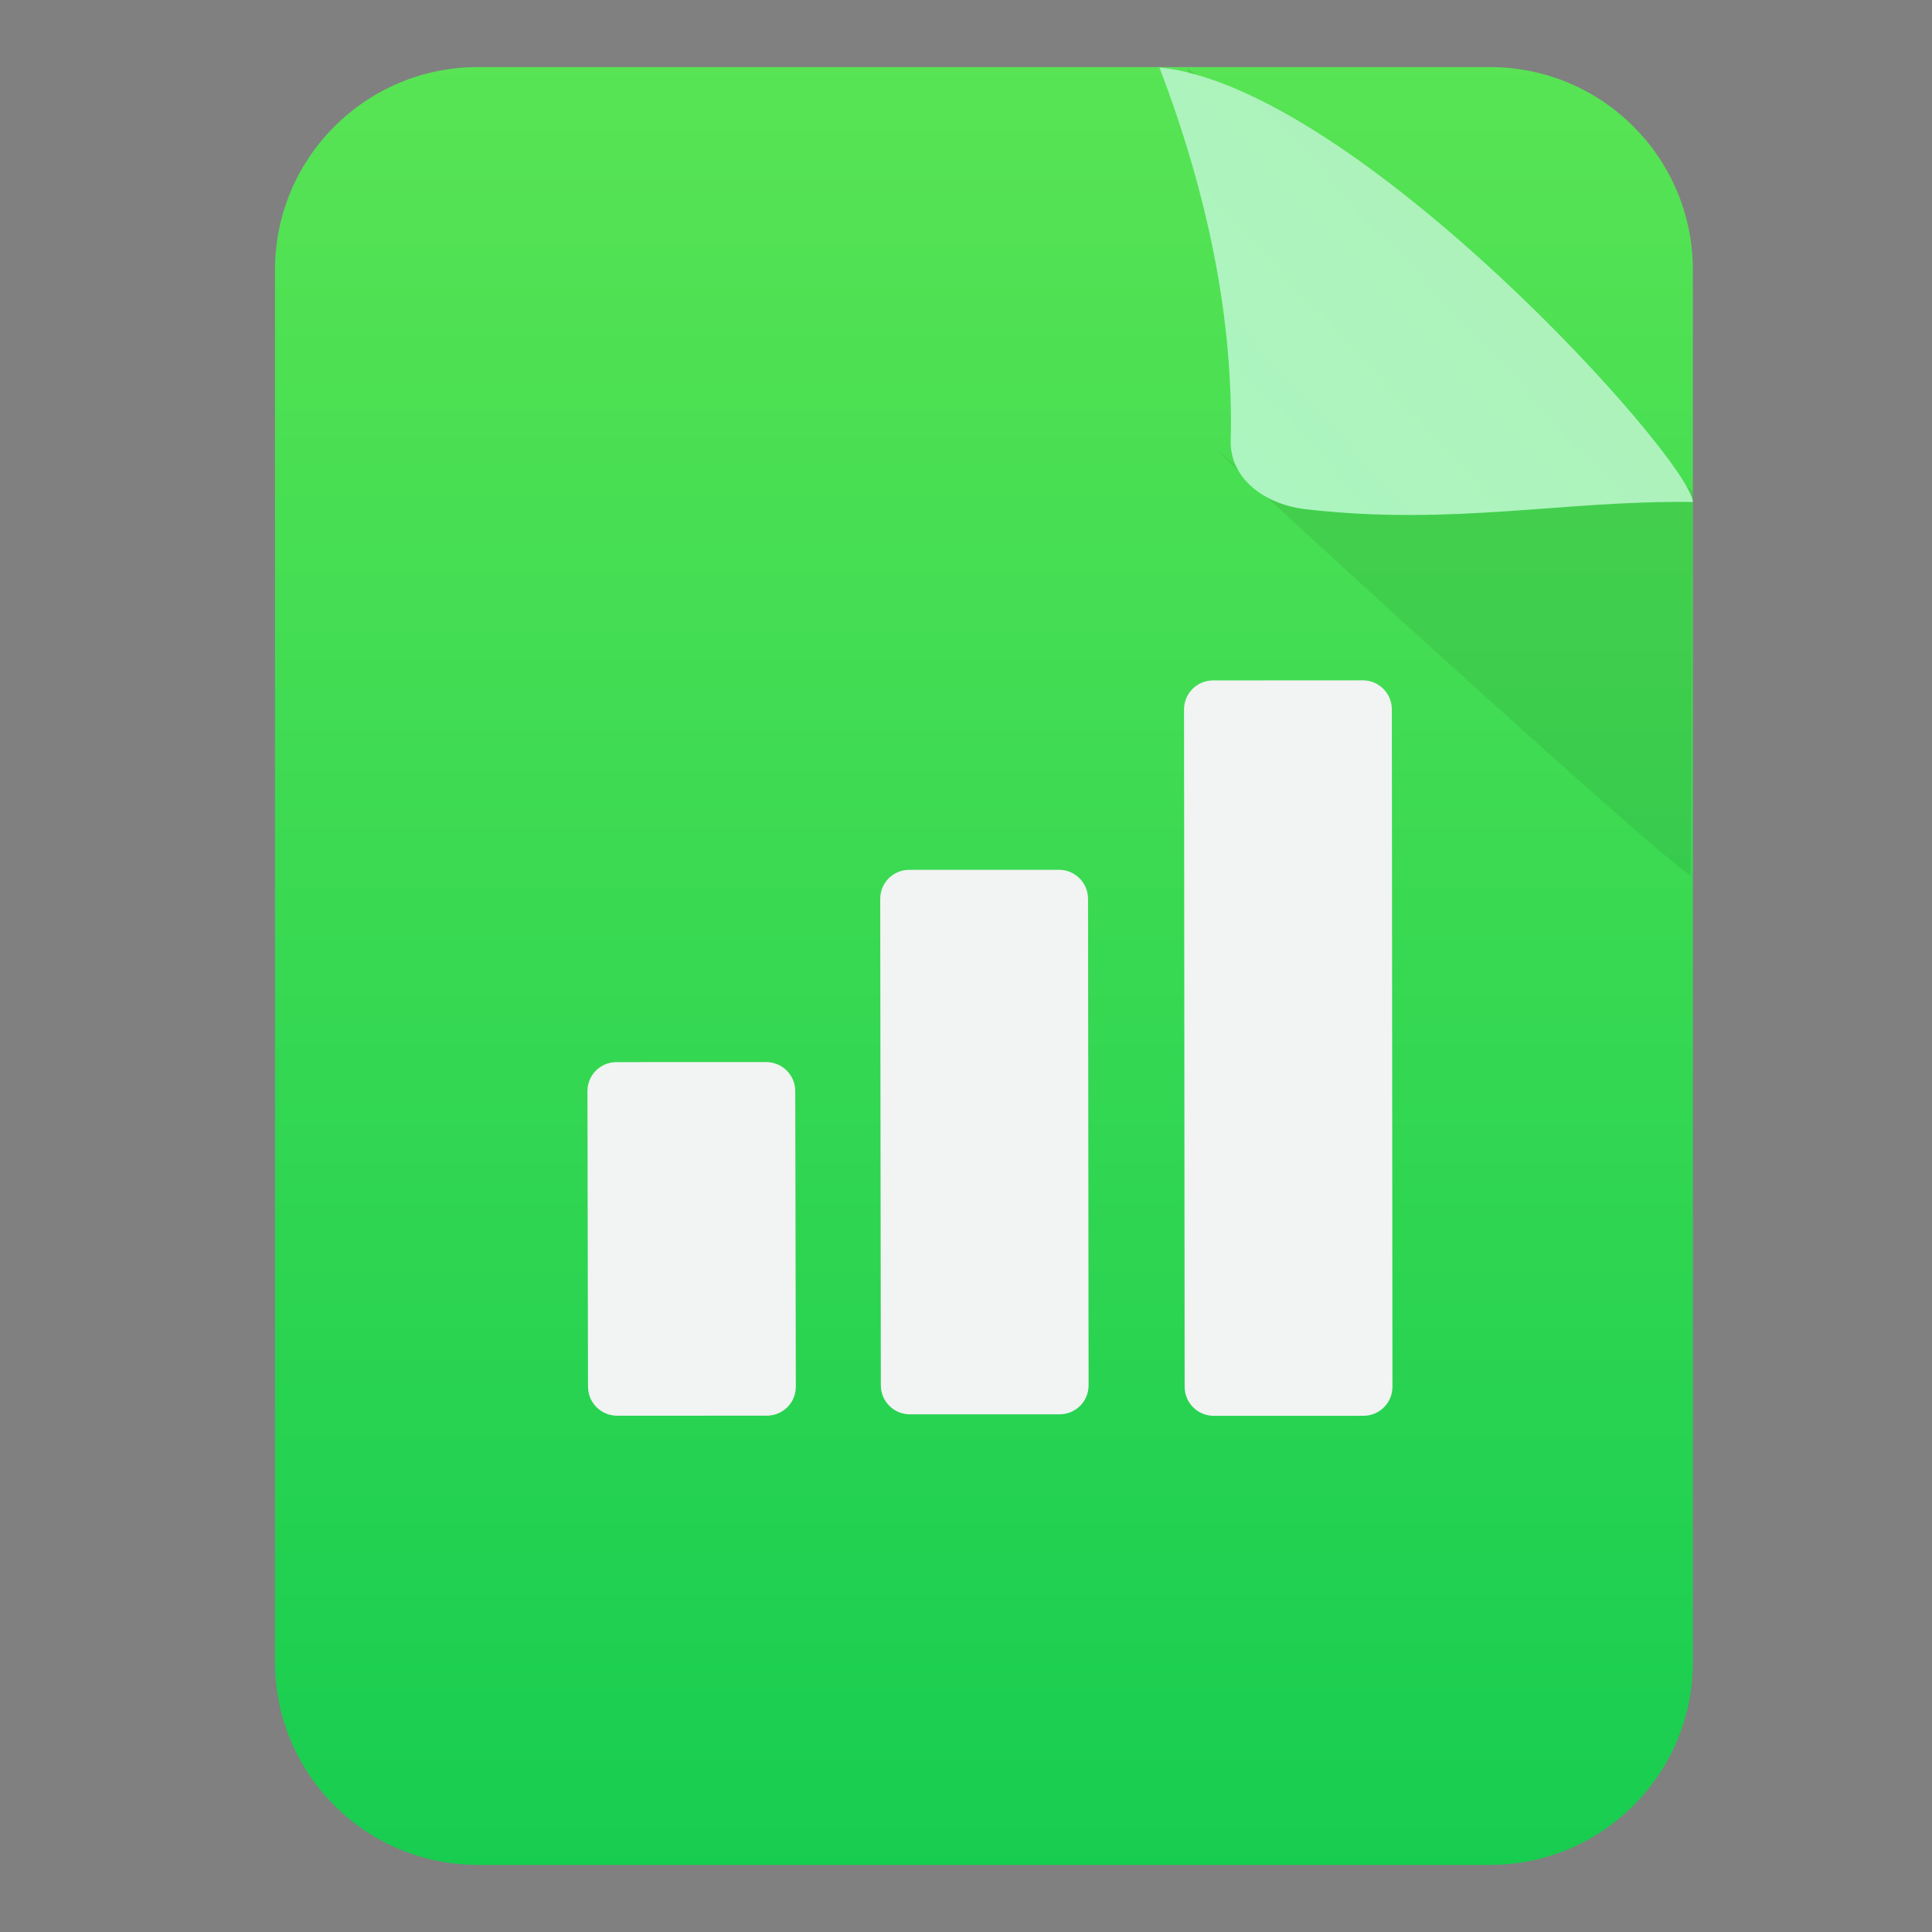 <svg clip-rule="evenodd" fill-rule="evenodd" stroke-linejoin="round" stroke-miterlimit="2" viewBox="0 0 48 48" xmlns="http://www.w3.org/2000/svg">
 <rect x="0" y="0" width="48" height="48" fill="#808080" stroke="none"/>
 <linearGradient id="a" x2="1" gradientTransform="matrix(.596 -44.666 44.666 .596 23.404 46.333)" gradientUnits="userSpaceOnUse">
  <stop stop-color="#17cd50" offset="0"/>
  <stop stop-color="#58e454" offset="1"/>
 </linearGradient>
 <linearGradient id="b" x2="1" gradientTransform="matrix(-12.089 11.119 -11.119 -12.089 41.568 1.676)" gradientUnits="userSpaceOnUse">
  <stop stop-color="#aeefb7" offset="0"/>
  <stop stop-color="#acf6c1" offset="1"/>
 </linearGradient>
 <path d="m42.059 6.707c0-2.783-2.256-5.04-5.039-5.04h-25.149c-2.783 0-5.039 2.257-5.039 5.04v34.586c0 2.783 2.256 5.04 5.039 5.04h25.149c2.783 0 5.039-2.257 5.039-5.04z" fill="url(#a)"/>
 <path d="m29.498 1.677c.569 3.148 1.153 6.143 1.078 9.136-.012.455.177.845.497 1.132l10.929 9.795c-26.097-23.642-.533-.061 0 0l.057-9.526-12.561-10.537z" fill-opacity=".07" fill-rule="nonzero"/>
 <path d="m42.059 12.472c-.082-1.104-8.386-10.308-13.253-10.796 1.201 3.149 1.845 6.268 1.77 9.261-.024.949.838 1.596 1.861 1.714 3.665.423 6.416-.225 9.622-.179z" fill="url(#b)"/>
 <g fill="#f2f3f3" fill-rule="nonzero">
  <path d="m14.609 34.451-.014-7.341c-.001-.4.321-.722.721-.722l3.719-.001c.4 0 .722.322.723.722l.014 7.341c.001.4-.321.722-.721.722l-3.718.001c-.401 0-.723-.322-.724-.722z"/>
  <path d="m21.884 34.417-.015-12.084c-.001-.4.321-.722.721-.722l3.719-.001c.4 0 .722.322.723.722l.014 12.084c.001.4-.321.722-.721.722l-3.718.001c-.4 0-.723-.322-.723-.722z"/>
  <path d="m29.432 34.454-.015-16.827c0-.4.322-.722.722-.722l3.718-.002c.4 0 .723.322.723.722l.015 16.827c.001.4-.321.723-.721.723l-3.719.001c-.4 0-.722-.322-.723-.722z"/>
 </g>
</svg>
